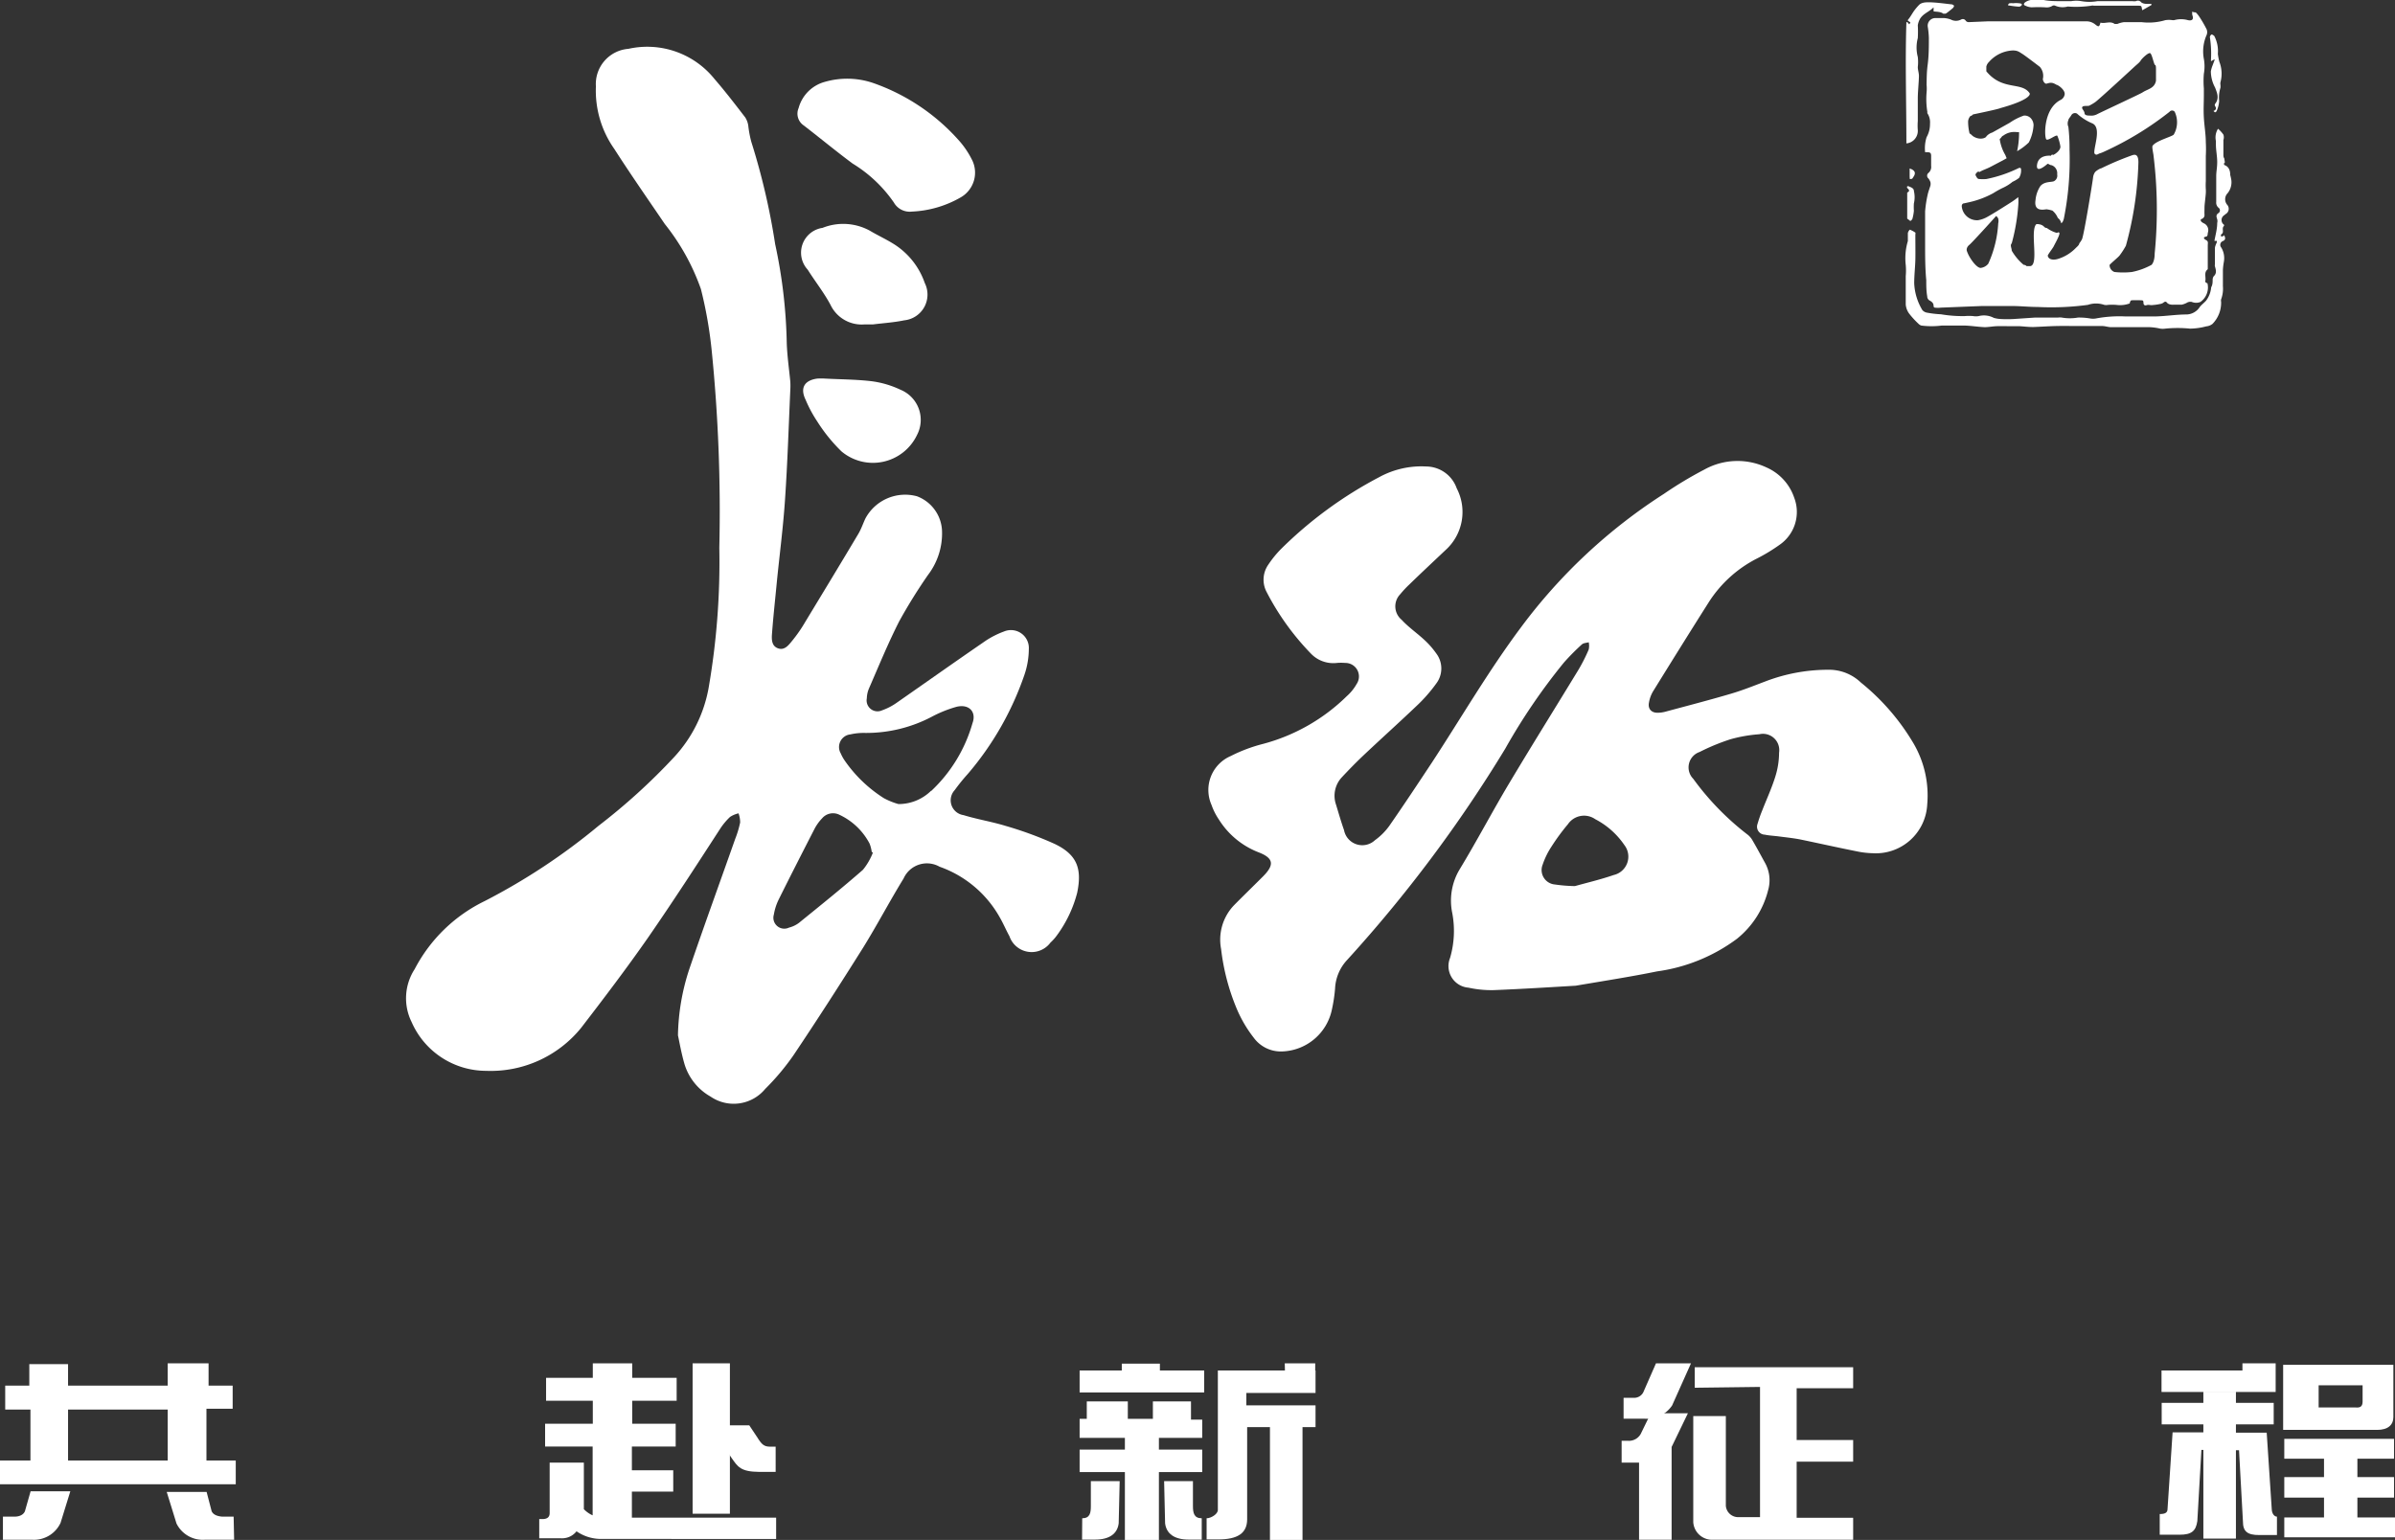 <svg id="图层_1" data-name="图层 1" xmlns="http://www.w3.org/2000/svg" viewBox="0 0 147.1 94.61">
  <rect x="0" y="0" width="147.1" height="94.61" fill="#333333" stroke="none"/>
  <defs>
    <style>
      .cls-1 {
        fill: #fff;
      }
    </style>
  </defs>
  <g>
    <g>
      <g>
        <g>
          <polygon class="cls-1" points="73.84 87.22 73.15 87.22 73.15 86.1 70.81 86.1 70.81 87.17 69.27 87.17 69.27 86.1 66.75 86.1 66.75 87.17 66.31 87.17 66.31 88.34 73.84 88.34 73.84 87.22"/>
          <polygon class="cls-1" points="73.96 84.2 71.24 84.2 71.24 83.78 68.9 83.78 68.9 84.2 66.31 84.2 66.31 85.55 73.96 85.55 73.96 84.2"/>
          <polygon class="cls-1" points="71.18 90.44 73.84 90.44 73.84 89.06 71.18 89.06 71.18 87.99 69.09 87.99 69.09 89.06 66.31 89.06 66.31 90.44 69.09 90.44 69.09 94.61 71.18 94.61 71.18 90.44"/>
          <path class="cls-1" d="M76.55,86.34v-.76H80.8V84.2h-6v8.57c0,.26-.43.51-.69.51h0v1.3h.72c1.18,0,1.77-.38,1.77-1.24V87.68H78v6.93h2V87.68h.8V86.34Z"/>
          <path class="cls-1" d="M73.81,93.28c-.48,0-.54-.34-.54-.75V91H71.5l.06,2.59c.08.64.57,1,1.45,1h.8Z"/>
          <path class="cls-1" d="M66.47,93.28c.48,0,.53-.34.53-.75V91h1.77l-.06,2.59c-.08.64-.57,1-1.45,1h-.8Z"/>
        </g>
        <polygon class="cls-1" points="80.78 84.2 78.92 84.2 78.91 83.76 80.78 83.76 80.78 84.2"/>
      </g>
      <g>
        <path class="cls-1" d="M.18,93.18H.89c.34,0,.56-.14.64-.33l.35-1.23H4.32l-.6,1.94A1.8,1.8,0,0,1,2,94.6H.18Z"/>
        <path class="cls-1" d="M14.38,94.6h-1.8a1.8,1.8,0,0,1-1.74-1l-.6-1.94h2.45L13,92.85c.09.19.3.3.65.33h.7Z"/>
        <path class="cls-1" d="M12.68,89.73V86.55h1.61V85.13H12.81V83.76H10.3v1.37H4.18V83.81H1.8v1.32H.32V86.6H1.87v3.13H0v1.46H14.48V89.73Zm-2.38,0H4.18V86.6H10.3Z"/>
      </g>
      <g>
        <path class="cls-1" d="M101.39,86.83h2.28l-1,2.07v5.7h-2V89.86H99.6V88.52H100a.83.83,0,0,0,.82-.52Z"/>
        <path class="cls-1" d="M99.72,87.16V85.88h.64a.63.63,0,0,0,.57-.34l.78-1.78h2.15l-1.16,2.59a1.86,1.86,0,0,1-1.71.81Z"/>
        <path class="cls-1" d="M104.09,85.26V84h9.73v1.29h-3.47v3.18h3.47v1.33h-3.47v3.45h3.47V94.6h-8.61A1.16,1.16,0,0,1,104,93.53L104,87h2v5.51a.76.76,0,0,0,.8.7h1.3v-8Z"/>
      </g>
      <g>
        <path class="cls-1" d="M47.29,88.88c-.36,0-.51-.14-.77-.56l-.5-.75H43.59l1.34,2c.39.55.55.85,1.71.86h1V88.88Z"/>
        <path class="cls-1" d="M36.41,84.65v-.89h2.42v.89h2.73v1.41H38.83v1.41H41.5v1.4H38.81v1.46h2.54v1.31H38.81v1.6h8.86v1.31H36.94a2.65,2.65,0,0,1-1.53-.47,1.13,1.13,0,0,1-.95.43H33.12V93.33h.19c.3,0,.45-.12.45-.37v-3.1h2.1v2.86a1.73,1.73,0,0,0,.54.38V88.87H33.48v-1.4h2.93V86.06H33.54V84.65Z"/>
        <rect class="cls-1" x="42.54" y="83.76" width="2.29" height="9.24"/>
      </g>
      <g>
        <polygon class="cls-1" points="139.77 84.2 137.73 84.2 137.73 83.76 139.77 83.76 139.77 84.2"/>
        <polygon class="cls-1" points="140.3 93.23 142.74 93.23 142.74 92.01 140.3 92.01 140.3 90.75 142.74 90.75 142.74 89.62 140.3 89.62 140.3 88.4 147.04 88.4 147.04 89.62 144.79 89.62 144.79 90.75 147.04 90.75 147.04 92.01 144.79 92.01 144.79 93.23 147.1 93.23 147.1 94.45 140.3 94.45 140.3 93.23"/>
        <path class="cls-1" d="M140.23,83.85v4H146c.65,0,1-.29,1-.79V83.85Zm4.88,2.25c0,.28-.11.41-.45.37h-2.25V85.11h2.7Z"/>
        <path class="cls-1" d="M139.53,92.72l-.31-4.7h-1.89v-.51h2.32V86.19h-2.32V85.5h-2v.69h-2.56v1.32h2.56V88h-1.89l-.31,4.7c0,.22-.12.32-.48.32v1.27h1.22c.73,0,1-.22,1.09-.84l.25-4.37h.12v5.45h2V89.1h.19l.24,4.37c0,.62.27.84,1,.84h1.09V93.18C139.69,93.18,139.54,93,139.53,92.72Z"/>
        <rect class="cls-1" x="132.76" y="84.2" width="7.01" height="1.32"/>
      </g>
    </g>
    <g>
      <g>
        <path class="cls-1" d="M49.37,7.71c1,.77,2,1.6,3,2.34a8.36,8.36,0,0,1,2.53,2.39A1.12,1.12,0,0,0,56,13,6.57,6.57,0,0,0,59,12.13a1.75,1.75,0,0,0,.68-2.35,5.37,5.37,0,0,0-.82-1.19,12.58,12.58,0,0,0-5.2-3.48,4.94,4.94,0,0,0-3-.08,2.29,2.29,0,0,0-1.61,1.61A.87.87,0,0,0,49.37,7.71Z"/>
        <path class="cls-1" d="M64.76,51.84a22.54,22.54,0,0,0-3-1.1c-.85-.26-1.73-.4-2.58-.66a.92.92,0,0,1-.54-1.54,11.73,11.73,0,0,1,.81-1,18.69,18.69,0,0,0,3.47-6.08,5,5,0,0,0,.27-1.58,1.1,1.1,0,0,0-1.53-1.08,5.33,5.33,0,0,0-1.27.67c-1.79,1.23-3.57,2.49-5.35,3.73a3.68,3.68,0,0,1-.86.44.67.67,0,0,1-.94-.74,1.65,1.65,0,0,1,.14-.62c.6-1.38,1.17-2.77,1.85-4.11A32.56,32.56,0,0,1,57,35.32a4.21,4.21,0,0,0,.86-2.67,2.37,2.37,0,0,0-1.54-2.16,2.77,2.77,0,0,0-3.17,1.37c-.14.3-.25.63-.42.92-1.13,1.9-2.28,3.79-3.43,5.69a8.85,8.85,0,0,1-.63.88c-.23.28-.48.63-.89.48s-.39-.59-.36-.95c.08-1.07.2-2.13.3-3.2.17-1.68.39-3.36.5-5.05.15-2.22.22-4.45.32-6.67a4.41,4.41,0,0,0,0-.52c-.08-.82-.2-1.63-.22-2.45A31.31,31.31,0,0,0,47.61,15a42,42,0,0,0-1.46-6.27,6.42,6.42,0,0,1-.19-1,1.3,1.3,0,0,0-.19-.52c-.61-.79-1.22-1.59-1.88-2.35A5.3,5.3,0,0,0,38.6,3a2.17,2.17,0,0,0-2,2.31,6.22,6.22,0,0,0,1.13,3.84c1,1.56,2.06,3.08,3.1,4.61a13.67,13.67,0,0,1,2.22,4,26.16,26.16,0,0,1,.66,3.76,98.42,98.42,0,0,1,.47,12.14,45.28,45.28,0,0,1-.66,8.62,8.45,8.45,0,0,1-2.11,4.23,37.84,37.84,0,0,1-4.64,4.22,38.5,38.5,0,0,1-7,4.63,9.55,9.55,0,0,0-4.3,4.18,3.29,3.29,0,0,0-.19,3.25,5,5,0,0,0,4.57,3,7.15,7.15,0,0,0,5.85-2.65c1.4-1.82,2.79-3.65,4.1-5.53,1.53-2.21,3-4.48,4.45-6.72a4,4,0,0,1,.59-.7,1.63,1.63,0,0,1,.52-.22,1.62,1.62,0,0,1,.1.56,6,6,0,0,1-.3,1c-.94,2.67-1.91,5.33-2.82,8a13.64,13.64,0,0,0-.7,4.08c.08.36.2,1.07.4,1.76a3.43,3.43,0,0,0,1.6,2A2.51,2.51,0,0,0,47,66.9a14.75,14.75,0,0,0,1.73-2.06c1.47-2.19,2.89-4.4,4.29-6.63.86-1.39,1.62-2.84,2.48-4.24a1.57,1.57,0,0,1,2.21-.72,6.85,6.85,0,0,1,3.7,3.12c.22.38.38.77.59,1.15a1.44,1.44,0,0,0,2.52.39,2.81,2.81,0,0,0,.4-.45,7.66,7.66,0,0,0,1.24-2.61C66.47,53.36,66.15,52.5,64.76,51.84ZM53,53.44c-1.28,1.12-2.61,2.19-3.93,3.26a1.72,1.72,0,0,1-.61.29.67.67,0,0,1-.93-.8,3.31,3.31,0,0,1,.31-.95c.72-1.45,1.46-2.9,2.2-4.34a2.81,2.81,0,0,1,.45-.62.88.88,0,0,1,1.07-.22,4,4,0,0,1,1.85,1.77,2.17,2.17,0,0,1,.13.5l.07.06A3.86,3.86,0,0,1,53,53.44Zm4.18-4.85a2.84,2.84,0,0,1-2,.81,4.44,4.44,0,0,1-.89-.36,8.35,8.35,0,0,1-2.4-2.3,2.46,2.46,0,0,1-.25-.45.78.78,0,0,1,.59-1.17,3.62,3.62,0,0,1,.87-.09,8.64,8.64,0,0,0,4.14-1,7.62,7.62,0,0,1,1.49-.6c.77-.2,1.26.29,1,1A9.13,9.13,0,0,1,57.2,48.59Z"/>
        <path class="cls-1" d="M56.8,17.39A4.6,4.6,0,0,0,55,15.06c-.5-.33-1.06-.58-1.58-.89A3.42,3.42,0,0,0,50.52,14a1.54,1.54,0,0,0-.91,2.57c.46.73,1,1.41,1.4,2.16a2.12,2.12,0,0,0,2.1,1.2h.52v0c.64-.08,1.28-.12,1.91-.25A1.59,1.59,0,0,0,56.8,17.39Z"/>
        <path class="cls-1" d="M50.19,23.26c-.79.11-1.06.58-.71,1.3a7.83,7.83,0,0,0,.7,1.31,10.1,10.1,0,0,0,1.5,1.86,3,3,0,0,0,4.64-1,2,2,0,0,0-1-2.78,5.93,5.93,0,0,0-1.8-.53c-.94-.11-1.89-.11-2.84-.16v0A4,4,0,0,0,50.19,23.26Z"/>
      </g>
      <path class="cls-1" d="M114.29,41.93a2.82,2.82,0,0,0-1.85-.78,10.76,10.76,0,0,0-4,.71c-.69.26-1.38.54-2.09.75-1.35.4-2.71.75-4.08,1.12a1.84,1.84,0,0,1-.47.06c-.38,0-.6-.25-.52-.63a2,2,0,0,1,.26-.7c1.12-1.81,2.24-3.61,3.38-5.41a7.6,7.6,0,0,1,3-2.74,10.63,10.63,0,0,0,1.37-.83,2.45,2.45,0,0,0,.91-2.9,3.12,3.12,0,0,0-1.7-1.86,4.19,4.19,0,0,0-3.82.13,24,24,0,0,0-2.48,1.49,33.3,33.3,0,0,0-8.78,8.2c-2,2.68-3.66,5.54-5.48,8.32-.86,1.3-1.72,2.6-2.61,3.88a3.87,3.87,0,0,1-.88.88A1.14,1.14,0,0,1,82.55,51c-.18-.51-.32-1-.49-1.56a1.66,1.66,0,0,1,.36-1.69c.41-.44.83-.87,1.27-1.29,1.12-1.06,2.27-2.09,3.39-3.16A9.41,9.41,0,0,0,88.21,42a1.53,1.53,0,0,0,0-1.86,5.1,5.1,0,0,0-.72-.82c-.45-.42-1-.8-1.4-1.24A1.07,1.07,0,0,1,86,36.51a6.32,6.32,0,0,1,.56-.6c.73-.71,1.48-1.41,2.22-2.11A3.15,3.15,0,0,0,89.47,30a2,2,0,0,0-1.88-1.34,5.39,5.39,0,0,0-2.87.65,25.17,25.17,0,0,0-6,4.38,6.36,6.36,0,0,0-.82,1,1.61,1.61,0,0,0-.1,1.69,15.87,15.87,0,0,0,2.72,3.78,1.9,1.9,0,0,0,1.59.57,2.9,2.9,0,0,1,.51,0,.83.83,0,0,1,.7,1.3,2.87,2.87,0,0,1-.6.74,11.57,11.57,0,0,1-5.13,2.93,9.62,9.62,0,0,0-2,.75,2.27,2.27,0,0,0-1.18,3,3.89,3.89,0,0,0,.46.91,5,5,0,0,0,2.42,2c.94.36,1,.77.28,1.49s-1.2,1.18-1.79,1.78A3.06,3.06,0,0,0,75,58.31a13.51,13.51,0,0,0,1,3.76,7.86,7.86,0,0,0,1,1.68,2.06,2.06,0,0,0,1.71.85A3.23,3.23,0,0,0,81.81,62,9.42,9.42,0,0,0,82,60.73,2.75,2.75,0,0,1,82.72,59,84,84,0,0,0,92.45,46a37.24,37.24,0,0,1,3.61-5.3,14.4,14.4,0,0,1,1.1-1.11c.1-.09.28-.09.42-.13a1.06,1.06,0,0,1,0,.44,10.25,10.25,0,0,1-.65,1.28c-1.4,2.3-2.83,4.59-4.21,6.9-1.06,1.77-2,3.57-3.08,5.35a3.73,3.73,0,0,0-.45,2.63,5.9,5.9,0,0,1-.13,2.8,1.33,1.33,0,0,0,1.13,1.82,6.55,6.55,0,0,0,1.59.15c1.74-.07,3.47-.18,5-.27,1.83-.31,3.43-.56,5-.88a10.64,10.64,0,0,0,4.9-2,5.56,5.56,0,0,0,1.92-3,2.19,2.19,0,0,0-.2-1.68c-.26-.47-.51-.94-.78-1.4a1.19,1.19,0,0,0-.32-.35A16.71,16.71,0,0,1,104,47.85a1,1,0,0,1,.39-1.65,13,13,0,0,1,1.89-.78,8.84,8.84,0,0,1,1.78-.31,1,1,0,0,1,1.21,1.13,4.91,4.91,0,0,1-.23,1.47c-.22.71-.53,1.38-.8,2.07a8.15,8.15,0,0,0-.29.83.49.49,0,0,0,.44.67c.29.06.58.07.88.11s.86.1,1.28.18c1.16.24,2.31.5,3.47.73a5.36,5.36,0,0,0,1,.12,3.16,3.16,0,0,0,3.35-3,6.34,6.34,0,0,0-.85-3.76A13.84,13.84,0,0,0,114.29,41.93ZM99.11,53.76c-.78.27-1.59.46-2.38.68a9.73,9.73,0,0,1-1.24-.1.89.89,0,0,1-.74-1.22A4.8,4.8,0,0,1,95.3,52a12.83,12.83,0,0,1,1-1.36,1.2,1.2,0,0,1,1.68-.31,4.89,4.89,0,0,1,1.79,1.59A1.16,1.16,0,0,1,99.11,53.76Z"/>
      <g>
        <path class="cls-1" d="M136.82,11.87a1.07,1.07,0,0,0,.23-.79,3.2,3.2,0,0,0-.07-.33c0-.25-.07-.51-.36-.61,0,0-.06-.11,0-.12s0-.18,0-.27a.39.39,0,0,1-.06-.21c0-.31,0-.62,0-.94a.52.52,0,0,0,0-.33,1.94,1.94,0,0,0-.33-.36,1,1,0,0,0-.13.75c0,.07,0,.14,0,.21,0,.36.08.72.08,1.08s-.06.58-.06.87c0,.53,0,1.06,0,1.59a.4.4,0,0,0,.14.35.2.2,0,0,1,0,.33c-.17.11-.13.23-.08.38a.45.45,0,0,1,0,.23c0,.38-.11.75-.17,1.1.07,0,.11,0,.14,0s0,.09,0,.1-.11.22-.11.35c0,.34,0,.69,0,1a.2.2,0,0,0,0,.11c.06.22.13.43-.08.62a.39.39,0,0,0-.06.19c0,.16,0,.33-.09.48a1.58,1.58,0,0,1-.32.83c-.12.13-.27.24-.38.38a1,1,0,0,1-.79.46c-.62,0-1.25.1-1.88.12-.43,0-.86,0-1.29,0-.21,0-.43,0-.64,0a7.8,7.8,0,0,0-1.8.13,1.07,1.07,0,0,1-.31,0,4.06,4.06,0,0,0-.77-.06,2.87,2.87,0,0,1-1,0,.81.81,0,0,0-.22,0l-1.3,0H125l-1.33.09a6.87,6.87,0,0,1-.79,0,1.94,1.94,0,0,1-.42-.07,1.3,1.3,0,0,0-.93-.11,1,1,0,0,1-.34,0,3,3,0,0,0-.52,0,7.87,7.87,0,0,1-1.45-.11,6.3,6.3,0,0,1-.86-.1.49.49,0,0,1-.29-.16,3.46,3.46,0,0,1-.5-1.65c0-.48.06-1,.07-1.43s0-1,0-1.57a.18.18,0,0,0,0-.11,1.59,1.59,0,0,0-.34-.18.42.42,0,0,0-.12.21c0,.16,0,.34,0,.49a3.67,3.67,0,0,0-.13,1.47,3.83,3.83,0,0,1,0,.68c0,.58,0,1.17,0,1.75a1.09,1.09,0,0,0,.22.57,5.14,5.14,0,0,0,.55.6A.46.46,0,0,0,118,20a4.92,4.92,0,0,0,1.27,0c.43,0,.86,0,1.29,0s.88.08,1.33.1c.24,0,.49-.05.74-.06s.51,0,.77,0,.38,0,.58,0,.62.06.94.05.92-.05,1.39-.06.86,0,1.29,0h1.52c.18,0,.36.07.54.07l1.17,0c.4,0,.8,0,1.2,0a3.63,3.63,0,0,1,.65.09,1.1,1.1,0,0,0,.31,0,7.73,7.73,0,0,1,1.52,0,4,4,0,0,0,1-.14.71.71,0,0,0,.38-.15,1.85,1.85,0,0,0,.53-1.36.36.36,0,0,1,0-.15,1.87,1.87,0,0,0,.11-.81c0-.34,0-.68,0-1a4,4,0,0,1,.06-.5,1.26,1.26,0,0,0-.16-.87.25.25,0,0,1,.1-.4c.15-.06.18-.18.07-.36,0,0-.05.06-.08.07s-.07,0-.1,0,0-.11,0-.12c.23-.11,0-.38.18-.52,0,0,0,0,0-.07a.35.35,0,0,1,0-.58l.1-.08a.37.37,0,0,0,.1-.56A.53.53,0,0,1,136.82,11.87Z"/>
        <path class="cls-1" d="M117.79,8a3.5,3.5,0,0,1,0-.56V7.22c0-.4,0-.79,0-1.18s.06-.92.07-1.37c0-.19-.07-.37-.07-.55a2.68,2.68,0,0,0,0-.62,2.28,2.28,0,0,1,0-1.16,6.66,6.66,0,0,0,0-.78,1.1,1.1,0,0,1,.11-.35c.18-.37.6-.48.86-.76l0,0c0,.08,0,.2,0,.24s.43,0,.59.15c0,0,.1,0,.14,0s.31-.22.45-.34a.28.28,0,0,0,.08-.15s-.08-.07-.13-.08c-.47-.05-.93-.12-1.4-.13-.2,0-.44,0-.61.15a3.44,3.44,0,0,0-.3.35c-.11.15-.2.32-.31.47s-.14.13,0,.22,0,.09,0,.17l-.12-.14h-.06c-.08,2.47,0,4.95,0,7.45A.77.77,0,0,0,117.79,8Z"/>
        <path class="cls-1" d="M124.79.45a7.58,7.58,0,0,1,.82,0,.67.67,0,0,0,.46-.1.2.2,0,0,1,.16,0A1.16,1.16,0,0,0,127,.4a6.4,6.4,0,0,0,1.45-.05.26.26,0,0,1,.15,0l.41,0h1.07c.38,0,.76,0,1.14,0s.28,0,.36.28l.56-.32,0-.07-.18,0c-.15,0-.32,0-.45-.1a.25.25,0,0,0-.32-.07.78.78,0,0,1-.22,0l-.75,0h-.39l-1,0a2.89,2.89,0,0,1-1,0,1.78,1.78,0,0,0-.61,0c-.23,0-.46,0-.69,0s-.69,0-1-.07c-.17,0-.35,0-.52,0a.85.85,0,0,0-.61.13c-.09.06-.15.17,0,.22A1,1,0,0,0,124.79.45Z"/>
        <path class="cls-1" d="M135.8,3.61a1,1,0,0,0,0,.15l.18-.1.05,0-.15.4a1.92,1.92,0,0,0-.09.32,2.12,2.12,0,0,0,.26,1c.12.32.28.66,0,1a.14.14,0,0,0,0,.14c.09.13.07.23-.1.3,0,0,.09.09.1.08a.15.15,0,0,0,.1-.09,1.76,1.76,0,0,0,.15-.61,2,2,0,0,1,.08-.81,1,1,0,0,0,0-.17.47.47,0,0,1,0-.17,2,2,0,0,0-.07-1.26,4,4,0,0,1-.09-.48A2,2,0,0,0,136,2.21s-.13-.11-.17-.09a.21.21,0,0,0-.1.17A6.48,6.48,0,0,1,135.8,3.61Z"/>
        <path class="cls-1" d="M117.33,13.58s.12-.08.13-.14a2.65,2.65,0,0,0,.09-.49,3.42,3.42,0,0,1,0-.45,1.66,1.66,0,0,0,0-.77c0-.17-.18-.22-.31-.28a.12.12,0,0,0-.1,0,.12.12,0,0,0,0,.1c.11.1.19.19,0,.28,0,0,0,.05,0,.08v.52h0c0,.32,0,.64,0,1C117.2,13.48,117.28,13.53,117.33,13.58Z"/>
        <path class="cls-1" d="M117.32,11c.06,0,.15,0,.18-.1.2-.26.13-.44-.21-.55,0,.16,0,.32,0,.49S117.3,11,117.32,11Z"/>
        <path class="cls-1" d="M124,.41s.11,0,.17-.09S124.08.2,124,.2a1.32,1.32,0,0,0-.35,0,.86.86,0,0,0-.21,0s-.06,0-.09.07,0,.07.07.07A5.41,5.41,0,0,0,124,.41Z"/>
        <path class="cls-1" d="M135.61,14.28a.46.46,0,0,0-.23-.55.75.75,0,0,1-.15-.09c-.09-.08-.08-.17,0-.19s.18-.12.17-.25,0-.31,0-.47.06-.57.08-.86a1.94,1.94,0,0,0,0-.24,4.17,4.17,0,0,1,0-.5c0-.52,0-1,0-1.55a7.61,7.61,0,0,0,0-.83c0-.51-.09-1-.12-1.52s0-.9,0-1.35c0-.15,0-.3,0-.45a5.41,5.41,0,0,1,0-.9,2.54,2.54,0,0,0,0-.91,2.49,2.49,0,0,1,.17-1.47.47.47,0,0,0,0-.35,7.15,7.15,0,0,0-.44-.76,1.56,1.56,0,0,0-.23-.28c-.05,0-.14,0-.21-.05a.74.74,0,0,0,0,.21c.1.26,0,.37-.26.32a1.57,1.57,0,0,0-.86,0s-.06,0-.09,0a1.37,1.37,0,0,0-.45,0,3.61,3.61,0,0,1-1.46.12c-.36,0-.71,0-1.07,0a1.56,1.56,0,0,0-.41.11c-.05,0-.13,0-.17,0-.28-.2-.58,0-.87-.08-.07.26-.11.28-.31.12a.87.87,0,0,0-.6-.2h-4c-.67,0-1.34,0-2,0l-1.19.05a.23.23,0,0,1-.17-.08.21.21,0,0,0-.29-.08.67.67,0,0,1-.63,0,1.5,1.5,0,0,0-.42-.09c-.18,0-.36,0-.54,0a.47.47,0,0,0-.46.52,5.23,5.23,0,0,1,.07.68c0,.55,0,1.1-.07,1.64s-.06.84-.07,1.26a2.5,2.5,0,0,1,0,.47,4.89,4.89,0,0,0,.05,1.21.09.09,0,0,0,0,.07,1,1,0,0,1,.16.64,1.63,1.63,0,0,1-.21.83,2.26,2.26,0,0,0-.09.92c.29,0,.37,0,.37.24s0,.4,0,.6a.48.48,0,0,1-.16.43.22.22,0,0,0,0,.35.84.84,0,0,1,.12.23.61.61,0,0,1,0,.19c-.06.2-.14.4-.18.6a7.17,7.17,0,0,0-.15,1c0,.48,0,1,0,1.43,0,.19,0,.38,0,.57,0,.74,0,1.48.07,2.22,0,.33,0,.66.06,1a.29.29,0,0,0,.14.25c.13.07.26.16.25.35,0,0,0,.08.08.09a1.54,1.54,0,0,0,.37,0l2.54-.1c.26,0,.52,0,.79,0l1,0c.54,0,1.08.06,1.62.06a16.76,16.76,0,0,0,3.08-.13,1.54,1.54,0,0,1,1,0,.64.64,0,0,0,.24,0,4,4,0,0,1,.49,0,1.7,1.7,0,0,0,.84-.09c0-.08.05-.18.1-.19a5.76,5.76,0,0,1,.59,0c.09,0,.15,0,.15.14s.07.21.22.15a.54.54,0,0,1,.18,0,.55.55,0,0,0,.18,0,2.83,2.83,0,0,0,.42-.06.48.48,0,0,0,.22-.08c.09-.08.16-.09.23,0s.24.13.39.12l.5,0a1.15,1.15,0,0,0,.31-.11.43.43,0,0,1,.32-.06.69.69,0,0,0,.53,0,1.09,1.09,0,0,0,.43-1.15c-.06,0-.14-.08-.14-.1.08-.25-.11-.55.16-.76,0,0,0,0,0-.05,0-.25,0-.51,0-.76s0-.42,0-.62.05-.28-.12-.37-.13-.18,0-.2S135.58,14.42,135.61,14.28ZM128.3,6.5a2.88,2.88,0,0,0,.38-.22c.22-.15,2.34-2.11,2.46-2.22s.28-.23.34-.34.48-.52.59-.45.23.72.29.72.06.17.06.28,0,.59,0,.69c-.09.48-.52.51-.83.72-.09.07-2.63,1.25-2.81,1.35a.77.77,0,0,1-.43.07c-.11,0-.31,0-.32-.15s-.19-.27-.14-.37S128.18,6.52,128.3,6.5Zm-5.57,7.22a6.93,6.93,0,0,1-.61,2.48.7.7,0,0,1-.47.26c-.26,0-.7-.62-.83-1-.07-.14,0-.31.14-.42s1.38-1.47,1.64-1.77a.36.36,0,0,1,.13.16A.61.61,0,0,1,122.73,13.72Zm10.78-5.45c-.12.13-1.1.38-1.3.69-.05.07.06.53.06.61a27.29,27.29,0,0,1,.07,6c0,.08,0,.49-.19.7a4.17,4.17,0,0,1-1.21.44,4.78,4.78,0,0,1-1.07,0,.45.45,0,0,1-.3-.43c.06-.09.54-.48.62-.59a5,5,0,0,0,.38-.59,21.29,21.29,0,0,0,.77-5.13c0-.62-.32-.45-.47-.4a17.91,17.91,0,0,0-1.81.77c-.07,0-.35.17-.4.26s-.09.16-.11.35-.56,3.55-.68,3.76a1.43,1.43,0,0,1-.16.24c0,.1-.15.22-.21.28a2.57,2.57,0,0,1-1.11.68c-.34.1-.58,0-.61-.18-.08,0,.3-.47.36-.6s.42-.75.34-.83,0,0-.18,0a1.84,1.84,0,0,1-.58-.29s-.12,0-.19-.1a.54.54,0,0,0-.29-.13.34.34,0,0,0-.18,0c-.39.44.19,2.52-.37,2.57,0,0-.16,0-.22,0a.24.24,0,0,0-.18-.08,3.32,3.32,0,0,1-.73-.87c0-.16-.12-.33,0-.45a12.1,12.1,0,0,0,.4-2.33,3,3,0,0,0,0-.51c-.08.07-.26.2-.35.26s-1.17.75-1.54.95a1.74,1.74,0,0,1-.58.21.94.94,0,0,1-1-.86c0-.12.07-.18.16-.18l.27-.06a5.58,5.58,0,0,0,1.52-.57,5.22,5.22,0,0,1,.62-.34,2.69,2.69,0,0,0,.55-.35,1.93,1.93,0,0,0,.4-.24.88.88,0,0,0,.12-.55s0-.09-.13-.06A8.09,8.09,0,0,1,122,11a2.86,2.86,0,0,1-.42,0c-.1,0-.14-.05-.19-.14s-.09-.13,0-.23.12-.1.19-.06c.19-.12.43-.19.66-.31l.8-.42.21-.12a1.63,1.63,0,0,1-.08-.19,2.65,2.65,0,0,1-.35-1c.06,0,.14-.19.21-.19a1.13,1.13,0,0,1,.86-.22c.07,0,.11,0,.12,0a5.33,5.33,0,0,1-.12,1.17,3.57,3.57,0,0,0,.72-.54,2.65,2.65,0,0,0,.29-1.06.64.64,0,0,0-.13-.38.53.53,0,0,0-.46-.21,3.53,3.53,0,0,0-.87.44c-.21.12-1,.56-1.07.6a.8.8,0,0,0-.37.24c0,.07-.36.27-.8,0-.09-.06-.14-.14-.23-.18a3.12,3.12,0,0,1-.09-.74.56.56,0,0,1,.14-.33.28.28,0,0,0,.16-.1s1.56-.32,1.69-.39c1.73-.48,1.84-.82,1.79-.91C124.17,5,123,5.6,122,4.38c0-.07,0-.12,0-.16s0-.08,0-.13a.56.56,0,0,1,.16-.28,2.06,2.06,0,0,1,1.47-.71c.3,0,.4.1.58.21s1.08.8,1.08.8a.85.85,0,0,1,.18.75.37.37,0,0,0,.13.25c.08.07.16,0,.21,0a.51.51,0,0,1,.3,0,1.12,1.12,0,0,1,.2.1c.09,0,.59.34.49.64a.45.45,0,0,1-.24.29c-1.09.56-1,2.35-.87,2.43s.59-.31.67-.23a2.81,2.81,0,0,1,.19.67c0,.21-.25.42-.44.51a.09.09,0,0,0-.14.05s-.74-.1-.85.52.54.06.61,0,.08,0,.12,0a.29.29,0,0,0,.16.06.52.52,0,0,1,.34.56.38.38,0,0,1-.16.4c-.13.11-.59,0-.87.32a1.86,1.86,0,0,0-.3.87c-.12.77.59.55.69.56a2,2,0,0,1,.35.08,1.14,1.14,0,0,1,.33.45.53.53,0,0,1,.21.33c.09-.07.11-.12.16-.28a18.5,18.5,0,0,0,.35-4.24c0-.31,0-.76-.07-1.4a.52.52,0,0,1,0-.42c0-.08.12-.19.19-.32a.26.26,0,0,1,.34-.08,3.3,3.3,0,0,0,.94.6c.6.27.05,1.52.13,1.85.1.11.14.08.3,0a1.83,1.83,0,0,0,.31-.12,19.45,19.45,0,0,0,4-2.44.2.2,0,0,1,.32,0A1.51,1.51,0,0,1,133.51,8.27Z"/>
      </g>
    </g>
  </g>
</svg>
